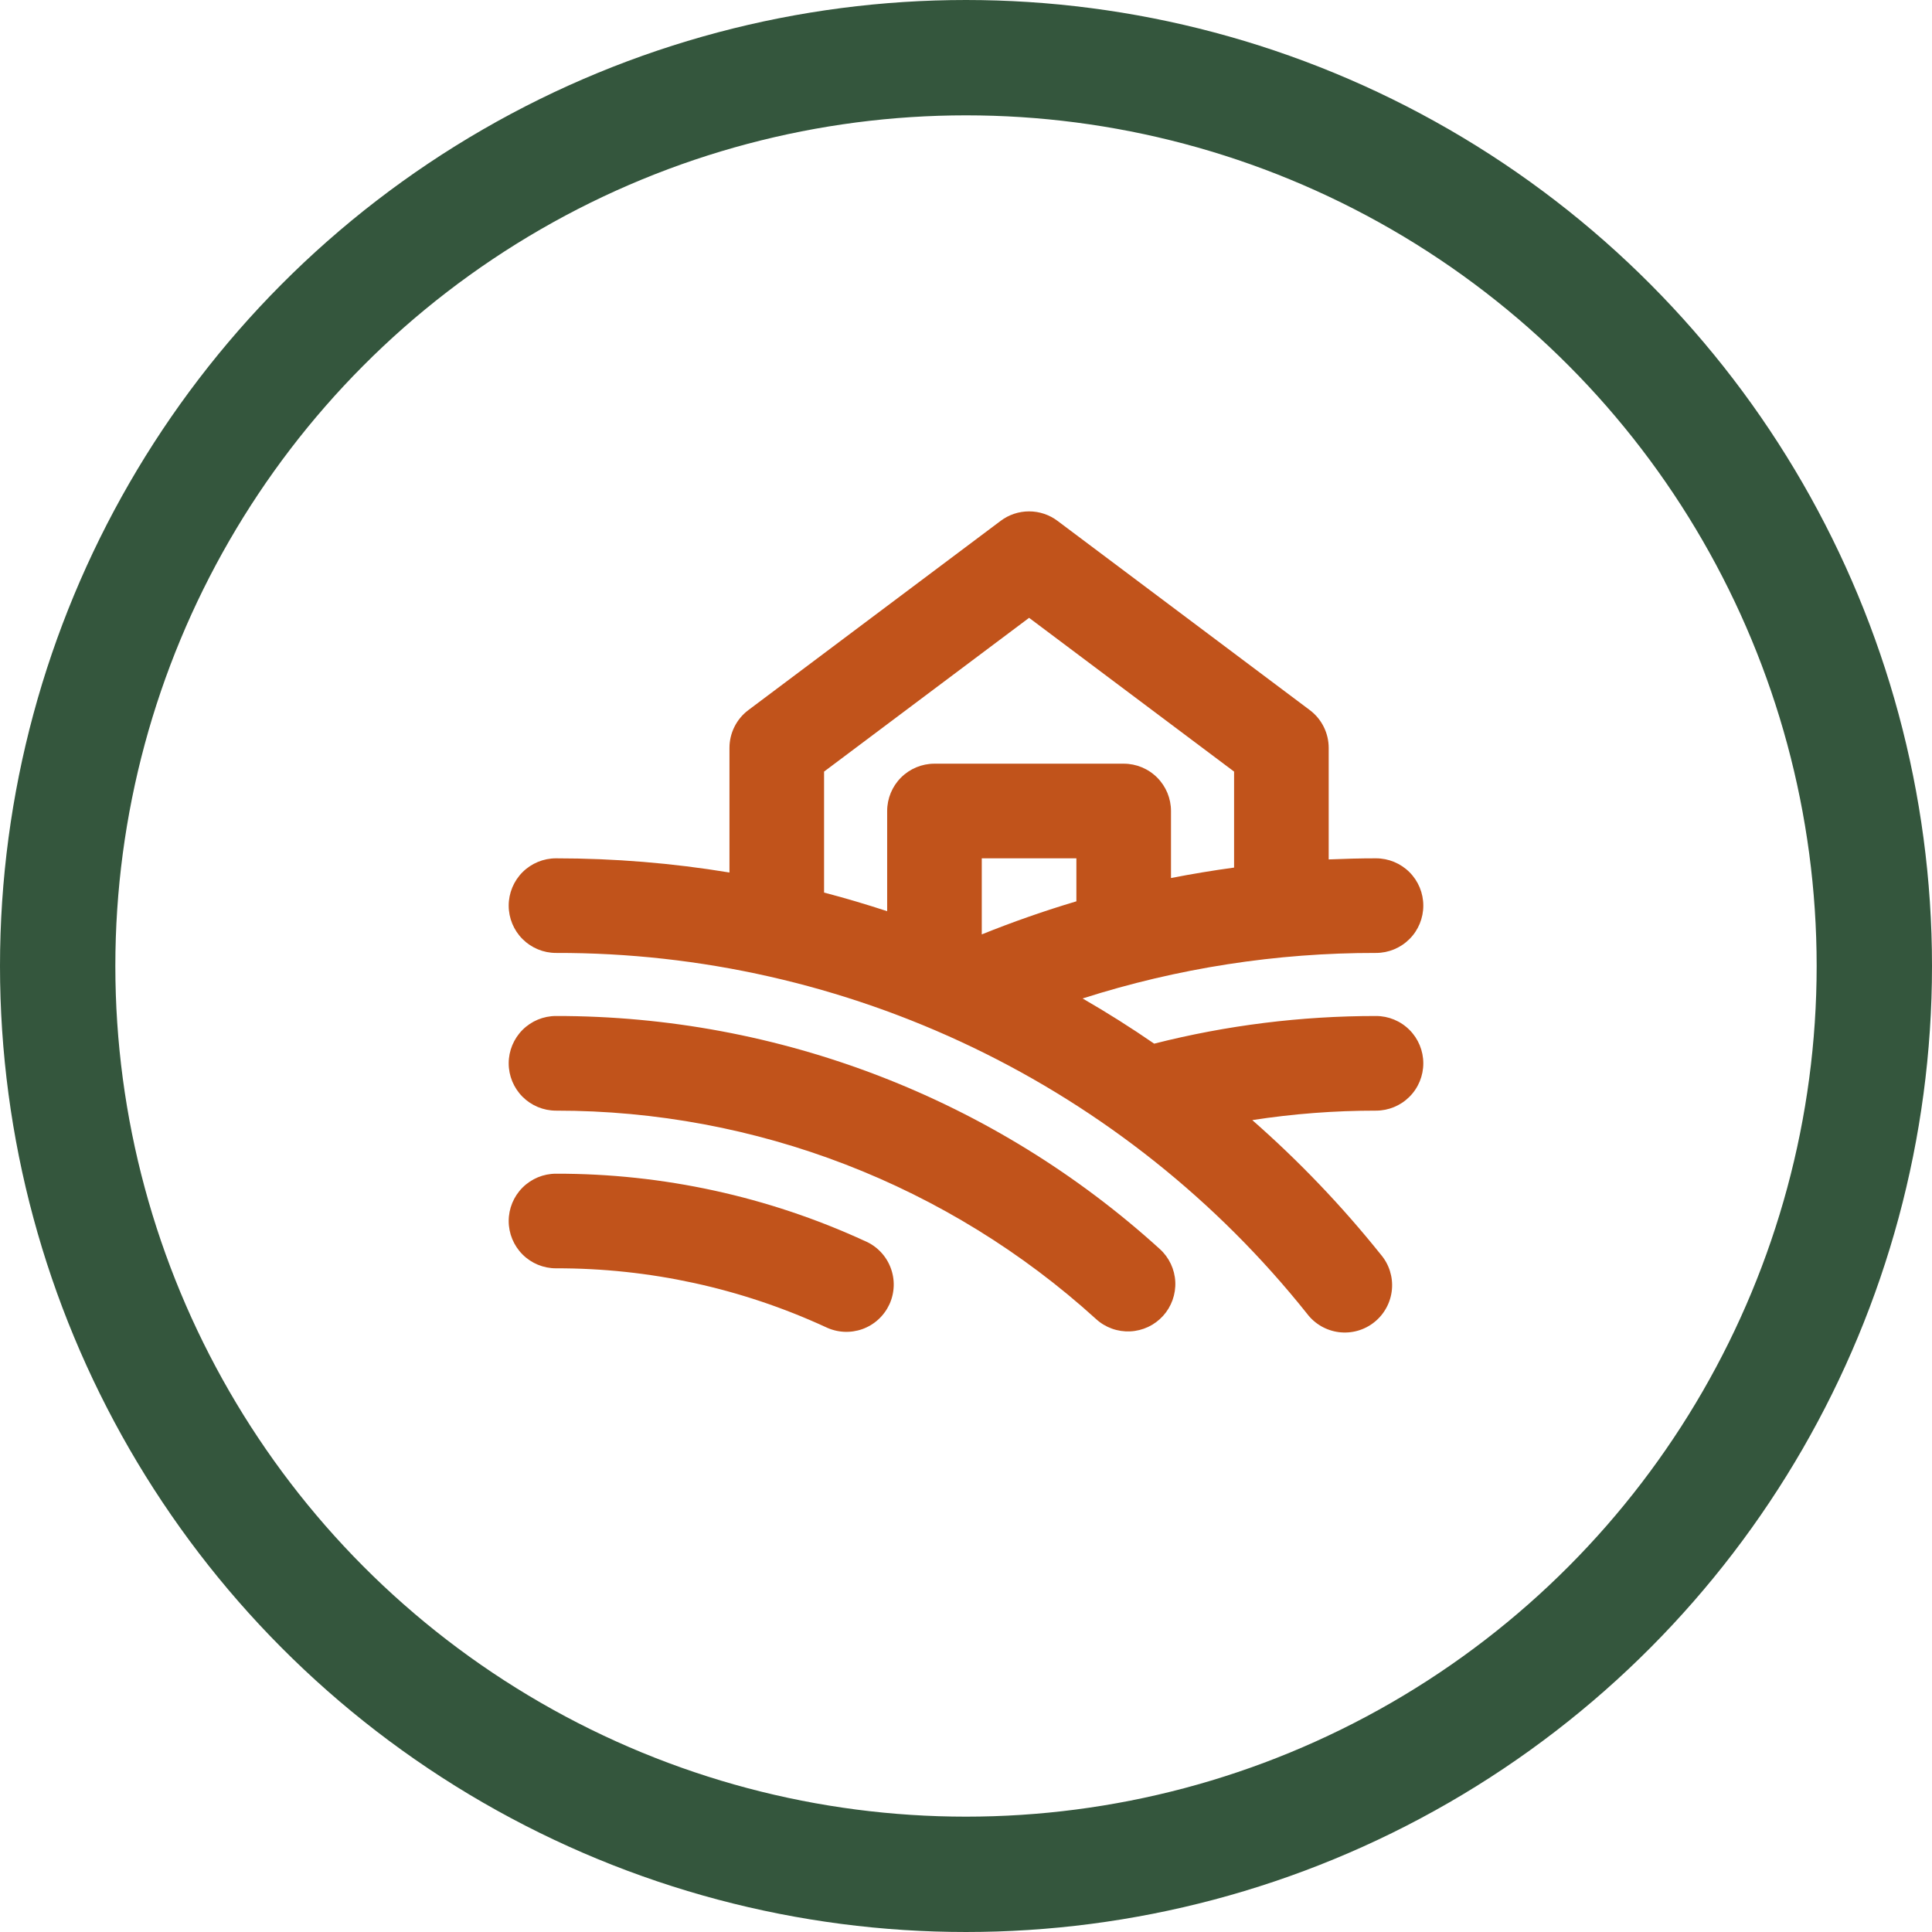 <svg width="67" height="67" viewBox="0 0 67 67" fill="none" xmlns="http://www.w3.org/2000/svg">
<circle cx="33.5" cy="33.5" r="31.5" stroke="#34563D" stroke-width="4"/>
<path d="M40.222 43.316C40.382 43.461 40.511 43.636 40.603 43.831C40.695 44.026 40.748 44.238 40.758 44.453C40.768 44.669 40.735 44.884 40.662 45.087C40.589 45.29 40.477 45.476 40.332 45.636C40.187 45.795 40.011 45.925 39.816 46.017C39.621 46.108 39.41 46.161 39.194 46.171C38.979 46.181 38.764 46.149 38.561 46.076C38.358 46.003 38.171 45.891 38.012 45.745C32.886 41.089 26.207 38.511 19.281 38.516C18.846 38.516 18.429 38.343 18.121 38.035C17.814 37.727 17.641 37.31 17.641 36.875C17.641 36.44 17.814 36.023 18.121 35.715C18.429 35.407 18.846 35.234 19.281 35.234C27.024 35.227 34.492 38.109 40.222 43.316ZM30.004 43.042C26.642 41.493 22.983 40.695 19.281 40.703C18.846 40.703 18.429 40.876 18.121 41.184C17.814 41.491 17.641 41.909 17.641 42.344C17.641 42.779 17.814 43.196 18.121 43.504C18.429 43.812 18.846 43.984 19.281 43.984C22.51 43.976 25.701 44.671 28.634 46.022C28.831 46.117 29.045 46.173 29.263 46.185C29.481 46.197 29.7 46.165 29.906 46.092C30.112 46.018 30.301 45.904 30.462 45.756C30.623 45.608 30.753 45.429 30.845 45.231C30.936 45.032 30.986 44.817 30.993 44.598C31 44.38 30.963 44.162 30.884 43.958C30.806 43.753 30.687 43.567 30.535 43.409C30.384 43.252 30.202 43.126 30.001 43.04L30.004 43.042ZM49.359 36.875C49.359 37.31 49.187 37.727 48.879 38.035C48.571 38.343 48.154 38.516 47.719 38.516C46.282 38.515 44.848 38.625 43.428 38.844C45.047 40.264 46.538 41.824 47.884 43.505C48.027 43.672 48.135 43.866 48.201 44.075C48.267 44.285 48.291 44.505 48.27 44.724C48.249 44.943 48.185 45.156 48.08 45.349C47.976 45.542 47.834 45.713 47.662 45.85C47.491 45.988 47.294 46.089 47.082 46.149C46.871 46.209 46.649 46.225 46.431 46.198C46.213 46.17 46.003 46.099 45.813 45.989C45.623 45.878 45.457 45.731 45.325 45.555C42.206 41.644 38.243 38.488 33.734 36.322C29.224 34.156 24.284 33.036 19.281 33.047C18.846 33.047 18.429 32.874 18.121 32.566C17.814 32.259 17.641 31.841 17.641 31.406C17.641 30.971 17.814 30.554 18.121 30.246C18.429 29.939 18.846 29.766 19.281 29.766C21.297 29.766 23.308 29.93 25.297 30.258V25.938C25.297 25.683 25.356 25.432 25.47 25.204C25.584 24.976 25.749 24.778 25.953 24.625L34.703 18.062C34.987 17.849 35.333 17.734 35.688 17.734C36.042 17.734 36.388 17.849 36.672 18.062L45.422 24.625C45.626 24.778 45.791 24.976 45.905 25.204C46.019 25.432 46.078 25.683 46.078 25.938V29.804C46.625 29.781 47.172 29.766 47.719 29.766C48.154 29.766 48.571 29.939 48.879 30.246C49.187 30.554 49.359 30.971 49.359 31.406C49.359 31.841 49.187 32.259 48.879 32.566C48.571 32.874 48.154 33.047 47.719 33.047C44.266 33.041 40.833 33.574 37.544 34.626C38.39 35.114 39.217 35.636 40.026 36.193C42.54 35.555 45.124 35.233 47.719 35.234C48.154 35.234 48.571 35.407 48.879 35.715C49.187 36.023 49.359 36.44 49.359 36.875ZM37.328 29.766H34.047V32.404C35.125 31.97 36.219 31.587 37.328 31.257V29.766ZM28.578 30.954C29.315 31.145 30.044 31.364 30.766 31.599V28.125C30.766 27.69 30.939 27.273 31.246 26.965C31.554 26.657 31.971 26.484 32.406 26.484H38.969C39.404 26.484 39.821 26.657 40.129 26.965C40.437 27.273 40.609 27.69 40.609 28.125V30.449C41.339 30.307 42.068 30.186 42.797 30.087V26.758L35.688 21.426L28.578 26.758V30.954Z" fill="#C1531B"/>
</svg>
